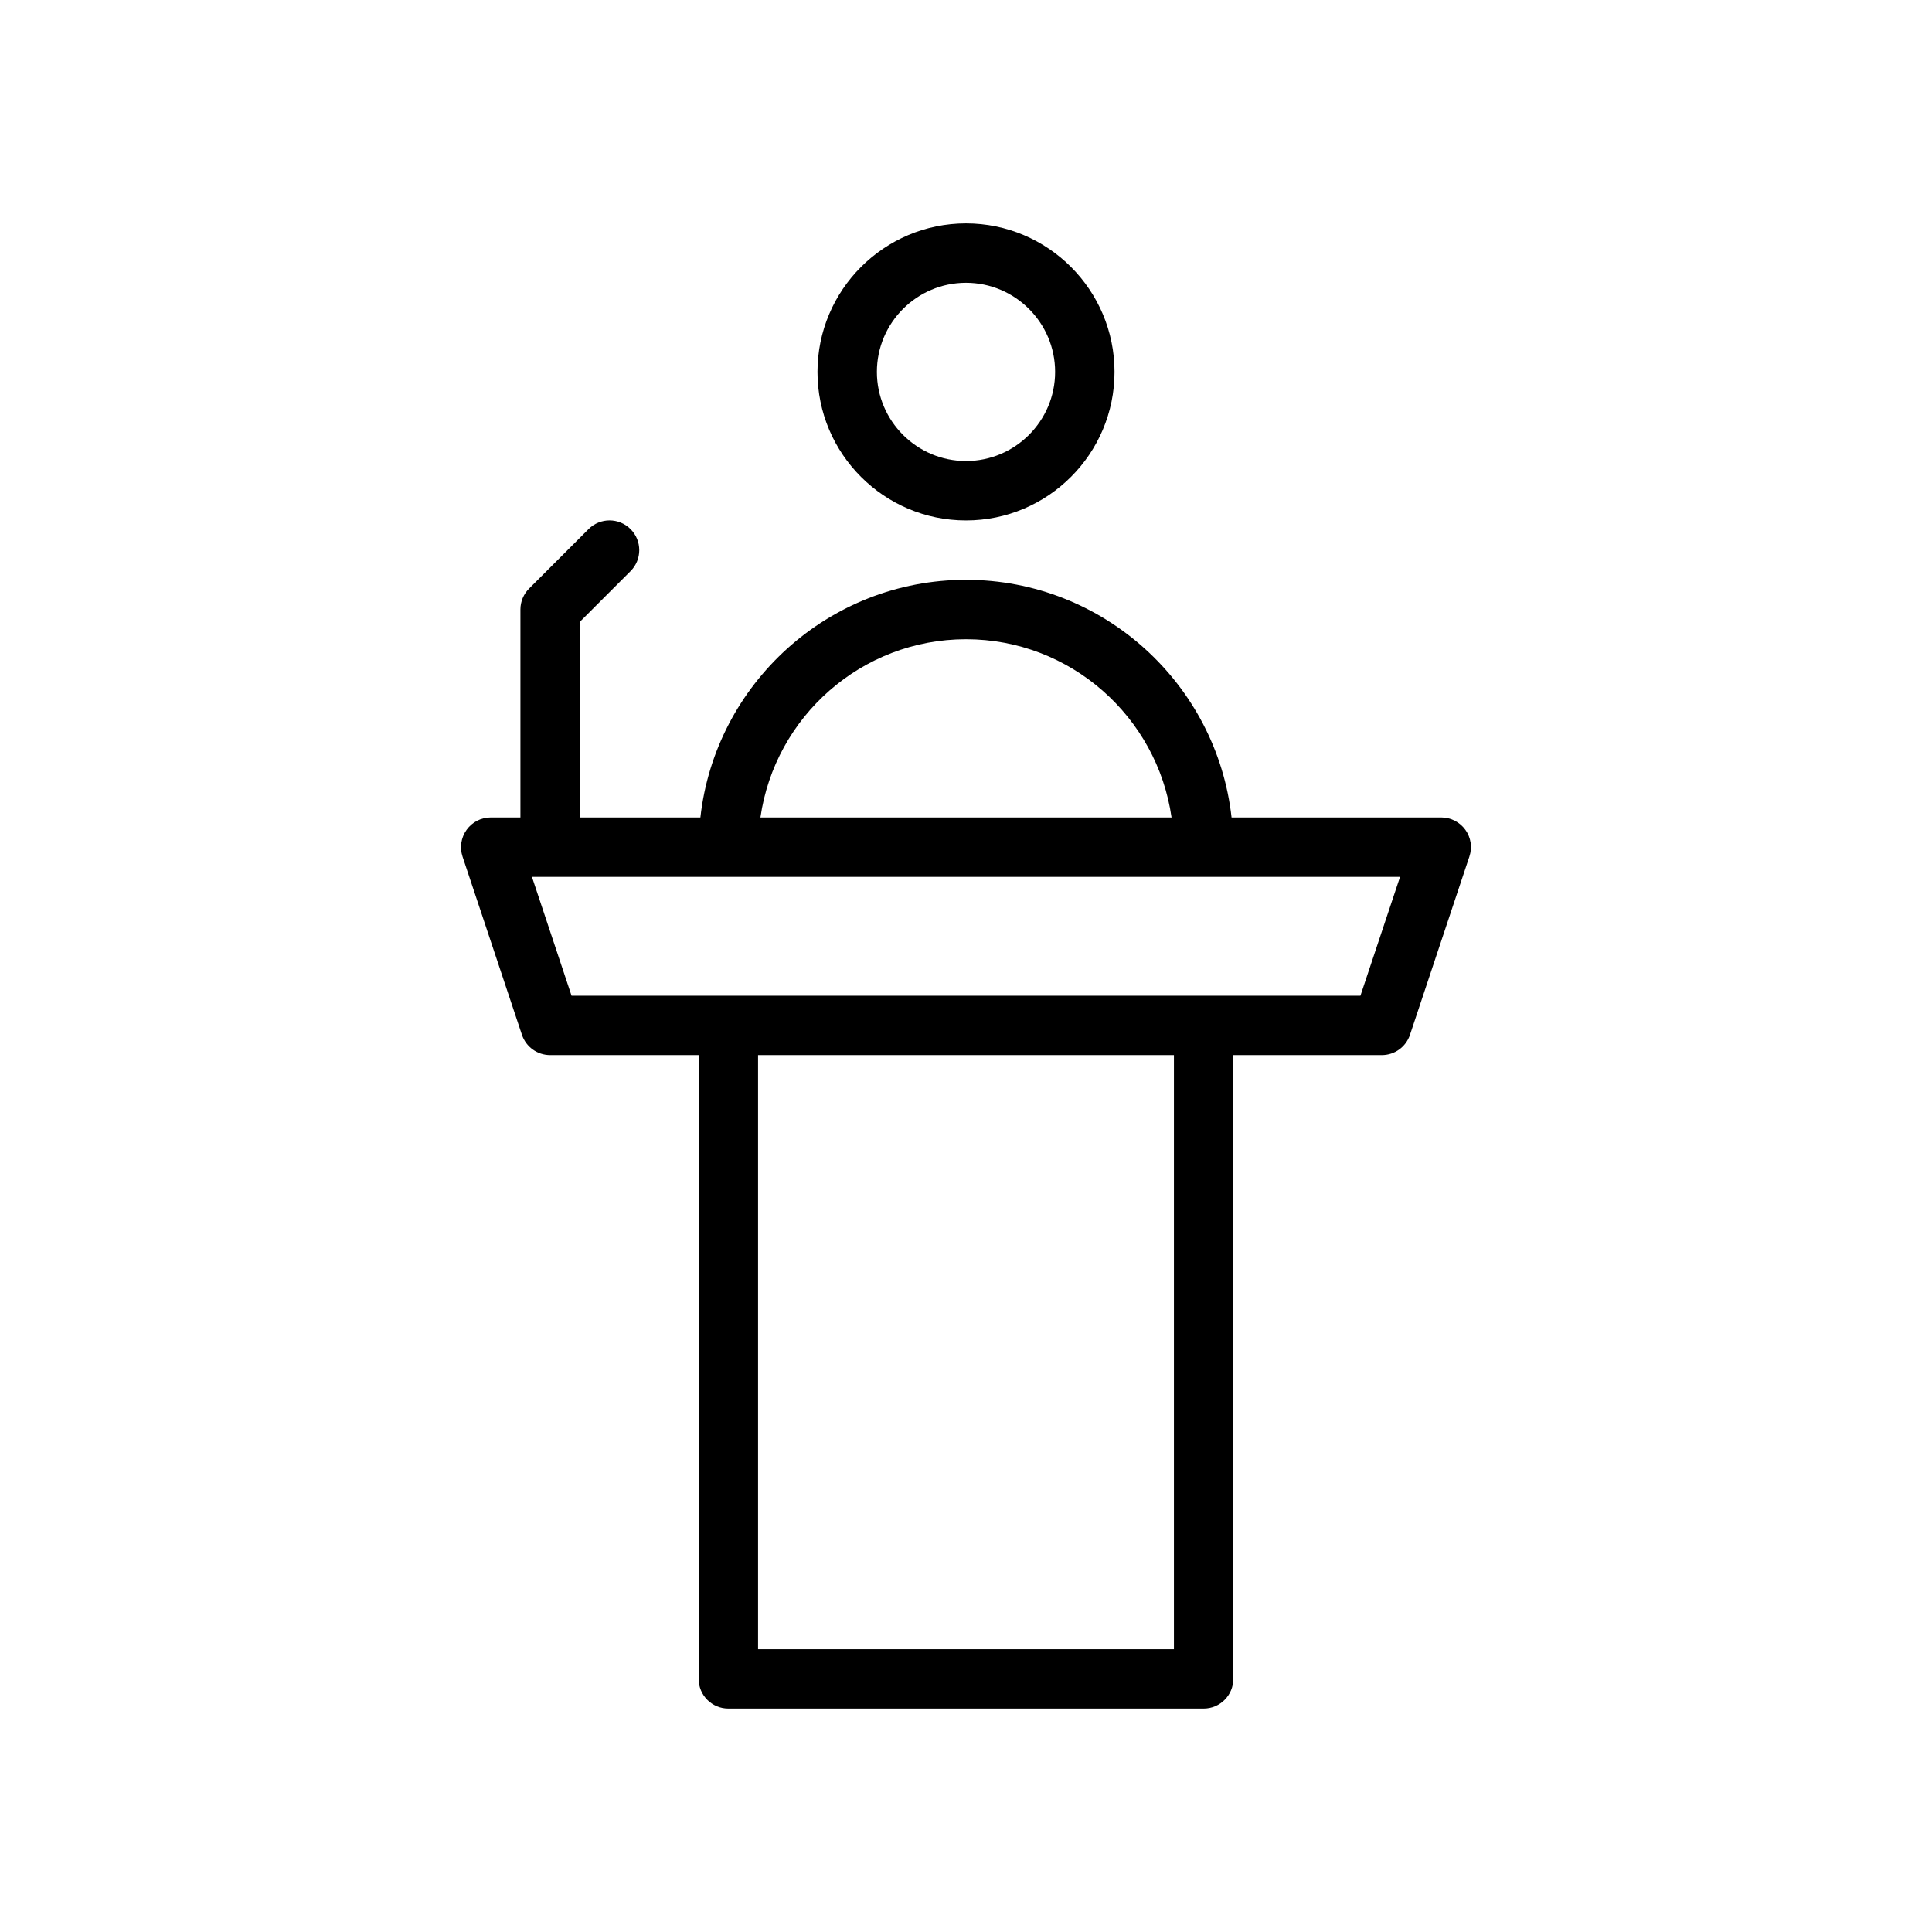 <?xml version="1.0" encoding="UTF-8"?>
<!-- Uploaded to: ICON Repo, www.svgrepo.com, Generator: ICON Repo Mixer Tools -->
<svg fill="#000000" width="800px" height="800px" version="1.1" viewBox="144 144 512 512" xmlns="http://www.w3.org/2000/svg">
 <g>
  <path d="m532.34 363.91c-1.488-2.062-3.867-3.277-6.394-3.277h-55.57c-3.938-35.367-33.977-62.977-70.383-62.977-36.398 0-66.449 27.605-70.383 62.977h-31.949v-51.844l13.438-13.438c3.078-3.07 3.078-8.055 0-11.133-3.078-3.078-8.055-3.078-11.133 0l-15.742 15.742c-1.48 1.477-2.309 3.477-2.309 5.57v55.105h-7.871c-2.527 0-4.902 1.211-6.383 3.273-1.48 2.055-1.883 4.691-1.086 7.094l15.742 47.23c1.078 3.211 4.078 5.375 7.469 5.375h39.359v165.31c0 4.352 3.527 7.871 7.871 7.871h125.95c4.352 0 7.871-3.519 7.871-7.871l0.004-165.31h39.359c3.394 0 6.391-2.164 7.461-5.383l15.742-47.23c0.812-2.402 0.406-5.039-1.066-7.086zm-132.34-50.508c27.711 0 50.641 20.57 54.473 47.23h-108.95c3.836-26.66 26.766-47.23 54.477-47.23zm55.102 267.65h-110.21v-157.44h110.21zm49.43-173.18h-209.07l-10.492-31.488h230.06z"/>
  <path d="m400 281.92c21.703 0 39.359-17.656 39.359-39.359s-17.656-39.359-39.359-39.359-39.359 17.656-39.359 39.359c-0.004 21.703 17.656 39.359 39.359 39.359zm0-62.977c13.02 0 23.617 10.598 23.617 23.617 0 13.02-10.598 23.617-23.617 23.617s-23.617-10.598-23.617-23.617c0-13.02 10.594-23.617 23.617-23.617z"/>
 </g>
</svg>